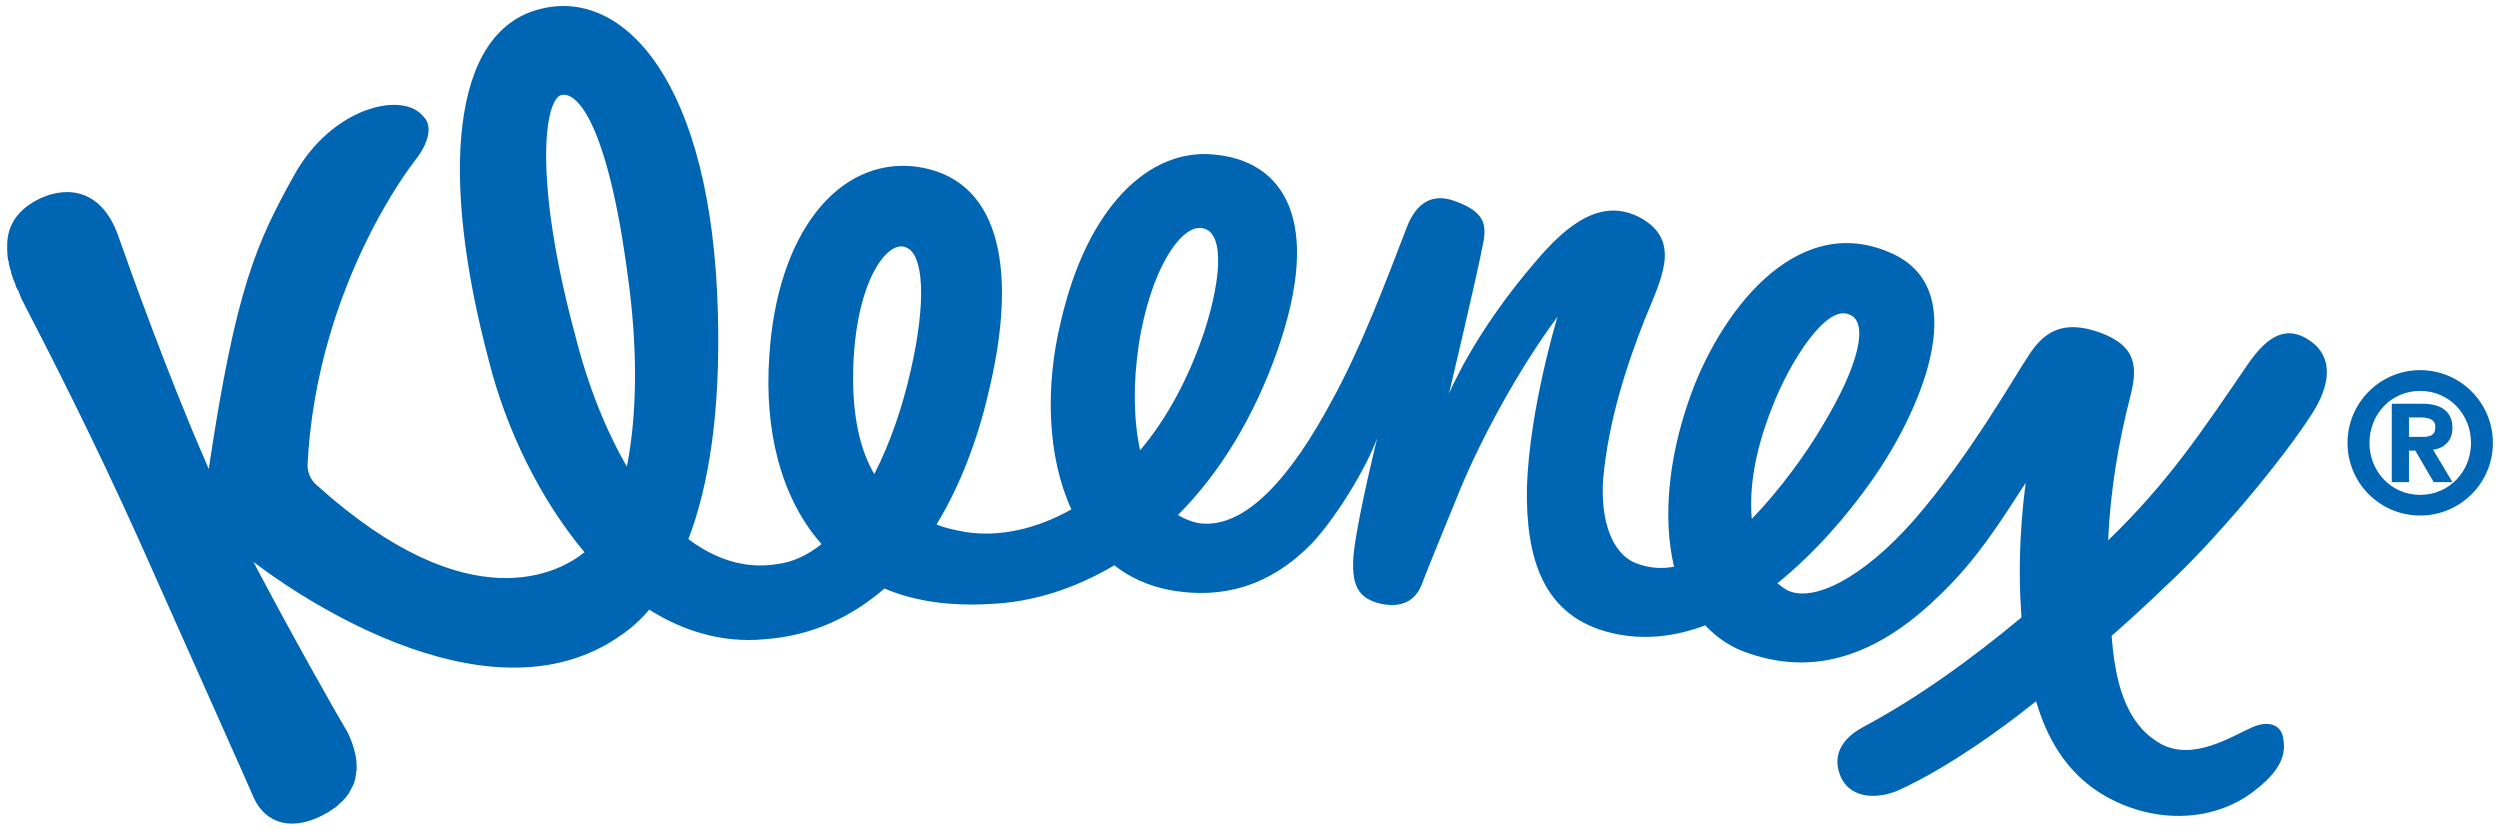 <svg xmlns="http://www.w3.org/2000/svg" id="Layer_1" data-name="Layer 1" viewBox="0 0 288.06 95.61"><defs><style>      .cls-1 {        fill: #0066b3;      }    </style></defs><path class="cls-1" d="M.83,28.84c.01.39.05.78.1,1.17l.06.05c.02.39.12.78.29,1.26v.1c.06.23.12.41.22.62v.1c.12.16.16.4.27.61l.04.16c.03.17.18.42.3.61l.03.05c.14.31.18.54.34.87,3.76,7.29,8.33,16.24,13.49,27.68,5.08,11.43,12.4,27.75,13.3,29.87,1.34,2.88,4.48,4.04,8.62,1.55.2-.13.29-.23.4-.27,0,0,.1-.03.1-.07.1-.11.18-.13.22-.14.06,0,.11-.1.11-.1.15-.06.22-.18.34-.33.08-.04.21-.16.31-.23l.05-.06c.13-.09.18-.2.18-.2.06-.03.12-.13.12-.13.11-.04.14-.16.14-.16.07-.06.07-.12.07-.12.16-.12.18-.24.28-.33,0,0,0-.08.05-.08l.06-.24h.09c.07-.2.07-.28.14-.35l.05-.07c.06-.11.06-.18.17-.35v-.06s.04-.14.11-.26v-.09l.08-.22v-.17l.07-.35v-.2l.06-.18v-.73c-.06-1.16-.44-2.42-1.04-3.68-1.36-2.25-6.48-11.31-10.85-19.63,2.95,2.29,26.63,19.76,42.49,8.36,0,0,1.52-.97,3.12-2.85,3.97,2.5,8.46,3.86,13.27,3.41,5.67-.41,10.13-2.67,13.84-5.85,3.32,1.43,7.43,2.07,12.23,1.78,5.04-.22,9.81-1.84,14.25-4.45,1.74,1.38,3.89,2.37,6.4,2.85,7.58,1.38,12.79-1.72,16.3-5.32,2.77-2.9,6.28-8.65,7.58-12.16,0,0-2.04,8.23-2.64,12.72-.56,4.42.68,5.63,2.64,6.23,2.89.8,4.5-.37,5.15-2.16.76-1.99,3.27-8.1,4.44-10.96,2.34-5.68,6.71-13.83,11.19-19.83,0,0-3.22,10.53-3.52,19.58-.16,8.23,1.84,14.99,9.78,16.85,3.73.88,7.34.4,10.76-.88,1.37,1.43,2.97,2.56,5.05,3.23,8.33,2.87,15.64-.44,22.2-6.93,4.06-3.95,6.58-7.94,9.69-12.74,0,0-1.07,6.95-.55,14.65,0,.3.05.58.05.87-5.74,4.78-11.79,9.17-18.23,12.63-2.4,1.27-3.45,3.13-2.78,5.22.67,2.35,3.16,3.42,6.48,2.22.39-.16,6.56-2.7,16.22-10.41,1.19,4.14,3.34,7.9,7.12,10.41,5.77,3.72,13.01,3.77,17.97-.04,1.97-1.5,3.76-3.39,3.43-5.72-.1-2.02-1.77-2.5-3.71-1.61-2.21.96-6.79,3.98-10.55,1.81-4.1-2.37-5.17-7.37-5.56-12.38,2.16-1.9,4.23-3.8,6.17-5.68,5.54-5.07,13.43-14.44,16.98-20.01,2.71-4.31,1.75-7.05-.48-8.44-2.9-1.88-5.08.13-6.92,2.75-5.36,7.83-9.17,13.62-16.15,20.37.23-5.55,1.18-11.3,2.56-16.6.82-3.24.82-5.8-3.56-7.36-4.3-1.53-6.5,0-8.25,2.8-1.25,1.8-6.75,11.55-13.13,18.83-5.91,6.72-11.64,9.54-14.59,8.08-.43-.24-.78-.52-1.14-.81,4.35-3.51,8.09-7.86,10.96-11.95,4.77-6.74,12.29-21.9,1.91-26.19-10.9-4.67-19.69,7.17-23.1,17.14-2.25,6.49-3.03,13.41-1.68,19.1-1.46.28-2.98.16-4.47-.44-2.66-1.09-4-4.85-3.71-9.5.59-6.84,2.73-13.29,4.8-18.55,1.86-4.62,4.32-9.01-.44-11.69-4.36-2.37-8.3.47-12.14,5.03-7.17,8.3-9.97,15.22-9.97,15.22,0,0,3.37-14.25,3.86-16.99.63-2.68.08-3.99-3.07-5.17-3.22-1.24-4.86.83-5.7,3.11-2.38,6.16-5.21,13.75-8.63,19.92-4.4,8.22-9.8,14.9-15.35,14.03-.83-.16-1.61-.49-2.34-.93,4.88-4.88,8.78-11.35,11.45-18.93,5.27-15,.76-21.92-7.37-22.61-7.31-.69-14.54,5.87-17.61,19.4-1.78,7.38-1.53,15.45,1.25,21.49-4.1,2.32-8.35,3.2-12.16,2.62-1.16-.23-2.34-.43-3.38-.88,3.1-5.07,5.07-10.92,6.21-16.14,3.11-13.63.99-23.86-8.65-25.1-8.92-1.03-15.97,7.73-16.83,21.91-.58,8.33,1.26,16.21,6.02,21.59-1.56,1.25-3.3,2.1-5.21,2.32-3.53.56-6.97-.51-10.13-2.89,2.39-6.23,3.7-14.78,3.4-26.01-.67-26.59-10.81-37.57-20.48-35.07-10.38,2.57-11.52,19.43-5.92,40.49,1.97,7.86,5.87,15.95,11.03,22.1-2.71,2.21-13.13,8.27-30.85-7.73-1.21-1.02-1.06-2.44-1.06-2.44,1.09-20.74,12.27-34.82,12.27-34.82,3-3.76,1.05-5.24,1.05-5.24-2.34-2.92-10.48-1.11-14.86,6.77-4.31,7.77-6.72,12.91-9.85,33.88l-.46-1.1c-4.23-9.67-8.84-22.54-9.96-25.76-1.87-5.31-5.75-5.8-8.93-4.36-2.42,1.14-3.98,2.94-3.87,5.75v.27ZM204.14,47.06c2.08-5.42,6.3-12.03,8.95-10.82,2.27.86,1.13,5.86-3.16,12.92-1.74,2.97-4.76,7.2-8.08,10.63-.34-3.69.45-8.07,2.3-12.74M131.2,39.75c1.4-8.79,4.74-13.42,6.95-13.48,2.89-.09,2.8,5.2.59,12.01-1.83,5.44-4.38,10.07-7.37,13.6-.77-3.47-.81-7.81-.16-12.13M104.39,28.5c2.08.8,2.34,6.3.57,14.09-.96,4.29-2.39,8.46-4.22,12.04-1.47-2.5-2.35-5.9-2.44-10.41-.13-11.16,3.79-16.68,6.09-15.72M66.19,38.31c-4.79-17.95-3.42-26.96-1.46-27.38,2.15-.34,5.61,4.55,7.81,22.4.93,7.63.83,14.68-.31,20.43-2.39-4.14-4.5-9.27-6.03-15.44M278.86,42.65c4.64,0,8.38,3.76,8.38,8.38s-3.74,8.37-8.38,8.37-8.37-3.75-8.37-8.37,3.75-8.38,8.37-8.38ZM278.86,57.02c3.37,0,5.86-2.72,5.86-5.99s-2.49-5.99-5.86-5.99-5.84,2.71-5.84,5.99,2.49,5.99,5.84,5.99ZM275.59,46.52h3.52c2.34,0,3.47,1.02,3.47,2.8,0,1.49-.99,2.34-2.23,2.5l2.23,3.73h-2.16l-2.12-3.63h-.73v3.63h-1.98v-9.03ZM277.58,50.34h1.52c.88,0,1.51-.16,1.51-1.14s-.97-1.1-1.73-1.1h-1.31v2.24Z"></path></svg>